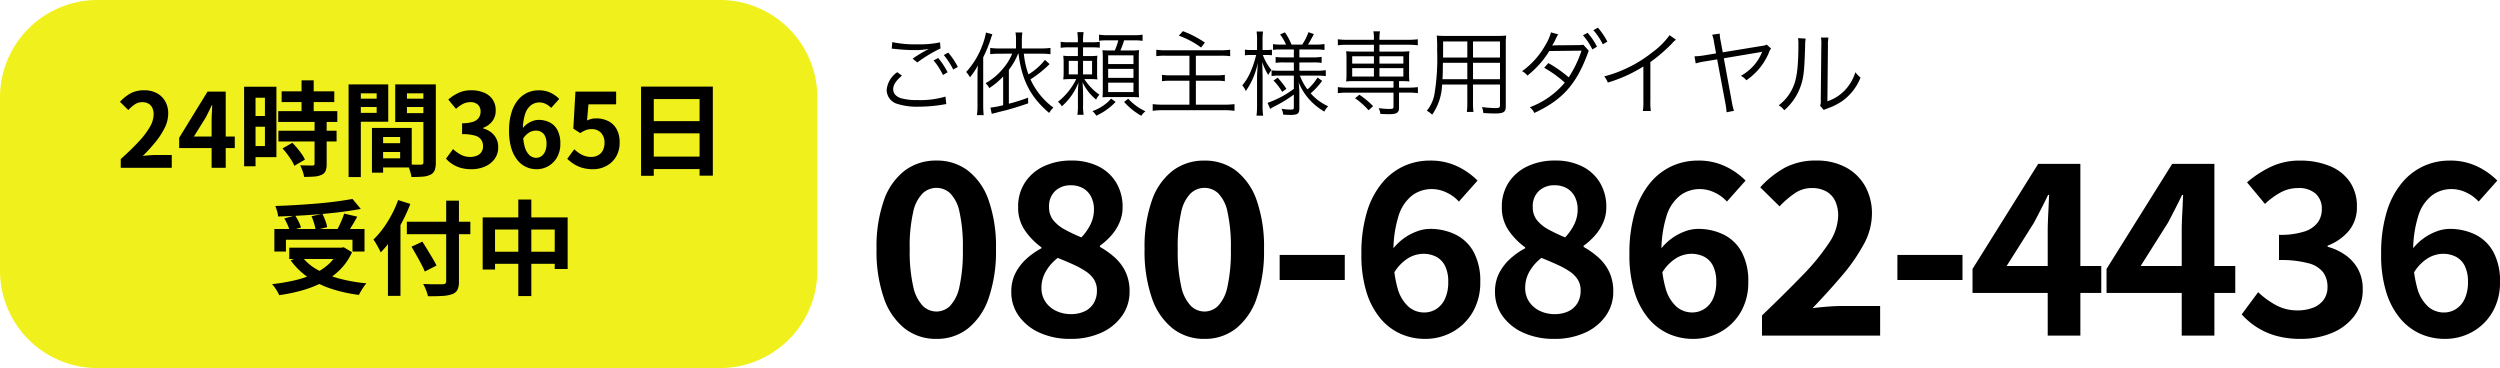 <svg xmlns="http://www.w3.org/2000/svg" width="461.856" height="68" viewBox="0 0 461.856 68"><g transform="translate(-4760 729)"><path d="M12.994.606A9.313,9.313,0,0,1,7.157-1.3,12.14,12.14,0,0,1,3.3-6.906a26.364,26.364,0,0,1-1.365-9.082A25.835,25.835,0,0,1,3.3-25.009a11.742,11.742,0,0,1,3.852-5.48,9.519,9.519,0,0,1,5.838-1.848,9.445,9.445,0,0,1,5.82,1.848,11.767,11.767,0,0,1,3.83,5.48A25.925,25.925,0,0,1,24-15.988a26.455,26.455,0,0,1-1.36,9.082,12.168,12.168,0,0,1-3.83,5.6A9.241,9.241,0,0,1,12.994.606Zm0-5.056A3.581,3.581,0,0,0,15.52-5.491a7.282,7.282,0,0,0,1.733-3.565,30.055,30.055,0,0,0,.627-6.932,29.287,29.287,0,0,0-.627-6.88A6.8,6.8,0,0,0,15.52-26.31a3.7,3.7,0,0,0-2.526-.981,3.72,3.72,0,0,0-2.509.981,6.825,6.825,0,0,0-1.772,3.442,28.329,28.329,0,0,0-.649,6.88,29.072,29.072,0,0,0,.649,6.932,7.311,7.311,0,0,0,1.772,3.565A3.6,3.6,0,0,0,12.994-4.45ZM37.72.606A13.476,13.476,0,0,1,32.138-.5a9.473,9.473,0,0,1-3.883-3.07A7.5,7.5,0,0,1,26.83-8.092a7.41,7.41,0,0,1,.779-3.477,9.4,9.4,0,0,1,2.042-2.637A13.338,13.338,0,0,1,32.4-16.132v-.176a12.731,12.731,0,0,1-3.075-3.152,7.42,7.42,0,0,1-1.232-4.276,8.089,8.089,0,0,1,1.279-4.576,8.414,8.414,0,0,1,3.49-2.978,11.681,11.681,0,0,1,5.063-1.049,10.928,10.928,0,0,1,5,1.073,7.955,7.955,0,0,1,3.292,3.014,8.6,8.6,0,0,1,1.174,4.538,7,7,0,0,1-.611,2.911,9.039,9.039,0,0,1-1.571,2.407A12.741,12.741,0,0,1,43.2-16.6v.21a15.283,15.283,0,0,1,2.741,1.956,8.524,8.524,0,0,1,1.994,2.658,8.377,8.377,0,0,1,.745,3.684A7.586,7.586,0,0,1,47.3-3.667,9.325,9.325,0,0,1,43.47-.54,13.494,13.494,0,0,1,37.72.606Zm2.058-18.75a9.689,9.689,0,0,0,1.731-2.5A6.242,6.242,0,0,0,42.1-23.3a5.1,5.1,0,0,0-.513-2.329,3.739,3.739,0,0,0-1.476-1.579,4.523,4.523,0,0,0-2.321-.563,4.1,4.1,0,0,0-2.828,1.03,3.82,3.82,0,0,0-1.154,3.007,3.757,3.757,0,0,0,.8,2.445,7.048,7.048,0,0,0,2.141,1.714A31.524,31.524,0,0,0,39.778-18.144ZM37.858-3.969a5.8,5.8,0,0,0,2.482-.5,3.9,3.9,0,0,0,1.691-1.484,4.38,4.38,0,0,0,.615-2.373,3.7,3.7,0,0,0-.544-2.05,5.249,5.249,0,0,0-1.518-1.5A15.727,15.727,0,0,0,38.3-13.125q-1.314-.594-2.888-1.229a8.472,8.472,0,0,0-2.16,2.424A5.988,5.988,0,0,0,32.4-8.812a4.494,4.494,0,0,0,.725,2.546A4.844,4.844,0,0,0,35.1-4.572,6.249,6.249,0,0,0,37.858-3.969ZM62.507.606A9.313,9.313,0,0,1,56.669-1.3a12.14,12.14,0,0,1-3.852-5.6,26.364,26.364,0,0,1-1.365-9.082,25.835,25.835,0,0,1,1.365-9.021,11.742,11.742,0,0,1,3.852-5.48,9.519,9.519,0,0,1,5.838-1.848,9.445,9.445,0,0,1,5.82,1.848,11.767,11.767,0,0,1,3.83,5.48,25.925,25.925,0,0,1,1.36,9.021,26.455,26.455,0,0,1-1.36,9.082,12.168,12.168,0,0,1-3.83,5.6A9.241,9.241,0,0,1,62.507.606Zm0-5.056a3.581,3.581,0,0,0,2.526-1.042,7.282,7.282,0,0,0,1.733-3.565,30.055,30.055,0,0,0,.627-6.932,29.287,29.287,0,0,0-.627-6.88,6.8,6.8,0,0,0-1.733-3.442,3.7,3.7,0,0,0-2.526-.981A3.72,3.72,0,0,0,60-26.31a6.825,6.825,0,0,0-1.772,3.442,28.329,28.329,0,0,0-.649,6.88,29.072,29.072,0,0,0,.649,6.932A7.311,7.311,0,0,0,60-5.491,3.6,3.6,0,0,0,62.507-4.45Zm13.9-5.819V-14.9H88.437v4.629ZM103.24.606A11,11,0,0,1,98.8-.31a10.376,10.376,0,0,1-3.742-2.821,13.967,13.967,0,0,1-2.593-4.851,22.918,22.918,0,0,1-.957-7.04,26.314,26.314,0,0,1,1.022-7.813,15.289,15.289,0,0,1,2.812-5.378,11.333,11.333,0,0,1,4.054-3.12,11.5,11.5,0,0,1,4.714-1,11.51,11.51,0,0,1,5.2,1.1,13.4,13.4,0,0,1,3.657,2.593l-3.449,3.88a6.919,6.919,0,0,0-2.21-1.64,6.3,6.3,0,0,0-2.806-.672,6.045,6.045,0,0,0-3.541,1.123A7.573,7.573,0,0,0,98.4-22.2a21.575,21.575,0,0,0-.96,7.18,21.175,21.175,0,0,0,.76,6.3,7.057,7.057,0,0,0,2.042,3.407,4.405,4.405,0,0,0,2.848,1.042,4.135,4.135,0,0,0,2.25-.637A4.418,4.418,0,0,0,106.95-6.8a7.16,7.16,0,0,0,.6-3.114,6.473,6.473,0,0,0-.589-2.961,3.809,3.809,0,0,0-1.631-1.691,5.213,5.213,0,0,0-2.452-.546,5.58,5.58,0,0,0-2.761.828,7.931,7.931,0,0,0-2.692,2.889l-.275-4.383a9.76,9.76,0,0,1,2.1-2.116,9.925,9.925,0,0,1,2.48-1.349,6.951,6.951,0,0,1,2.369-.469,10.647,10.647,0,0,1,4.848,1.066,7.688,7.688,0,0,1,3.321,3.234,11.253,11.253,0,0,1,1.2,5.5,10.734,10.734,0,0,1-1.4,5.58,9.822,9.822,0,0,1-3.718,3.65A10.333,10.333,0,0,1,103.24.606Zm23.842,0A13.476,13.476,0,0,1,121.5-.5a9.473,9.473,0,0,1-3.883-3.07,7.5,7.5,0,0,1-1.426-4.523,7.41,7.41,0,0,1,.779-3.477,9.4,9.4,0,0,1,2.042-2.637,13.338,13.338,0,0,1,2.749-1.926v-.176a12.732,12.732,0,0,1-3.075-3.152,7.42,7.42,0,0,1-1.232-4.276,8.089,8.089,0,0,1,1.279-4.576,8.414,8.414,0,0,1,3.49-2.978,11.681,11.681,0,0,1,5.063-1.049,10.928,10.928,0,0,1,5,1.073,7.955,7.955,0,0,1,3.292,3.014,8.6,8.6,0,0,1,1.174,4.538,7,7,0,0,1-.611,2.911,9.039,9.039,0,0,1-1.571,2.407,12.741,12.741,0,0,1-2.012,1.8v.21A15.283,15.283,0,0,1,135.3-14.43a8.524,8.524,0,0,1,1.994,2.658,8.377,8.377,0,0,1,.745,3.684,7.586,7.586,0,0,1-1.372,4.421A9.325,9.325,0,0,1,132.832-.54,13.494,13.494,0,0,1,127.082.606Zm2.058-18.75a9.689,9.689,0,0,0,1.731-2.5,6.242,6.242,0,0,0,.59-2.661,5.1,5.1,0,0,0-.513-2.329,3.739,3.739,0,0,0-1.476-1.579,4.523,4.523,0,0,0-2.321-.563,4.1,4.1,0,0,0-2.828,1.03,3.82,3.82,0,0,0-1.154,3.007,3.757,3.757,0,0,0,.8,2.445,7.048,7.048,0,0,0,2.141,1.714A31.524,31.524,0,0,0,129.14-18.144ZM127.22-3.969a5.8,5.8,0,0,0,2.482-.5,3.9,3.9,0,0,0,1.691-1.484,4.38,4.38,0,0,0,.615-2.373,3.7,3.7,0,0,0-.544-2.05,5.249,5.249,0,0,0-1.518-1.5,15.727,15.727,0,0,0-2.288-1.248q-1.314-.594-2.888-1.229a8.472,8.472,0,0,0-2.16,2.424,5.988,5.988,0,0,0-.843,3.117,4.494,4.494,0,0,0,.725,2.546,4.844,4.844,0,0,0,1.972,1.694A6.249,6.249,0,0,0,127.22-3.969ZM152.753.606a11,11,0,0,1-4.437-.916,10.376,10.376,0,0,1-3.742-2.821,13.967,13.967,0,0,1-2.593-4.851,22.918,22.918,0,0,1-.957-7.04,26.314,26.314,0,0,1,1.022-7.813,15.29,15.29,0,0,1,2.812-5.378,11.333,11.333,0,0,1,4.054-3.12,11.5,11.5,0,0,1,4.714-1,11.51,11.51,0,0,1,5.2,1.1,13.4,13.4,0,0,1,3.657,2.593l-3.449,3.88a6.919,6.919,0,0,0-2.21-1.64,6.3,6.3,0,0,0-2.806-.672,6.045,6.045,0,0,0-3.541,1.123,7.573,7.573,0,0,0-2.566,3.751,21.575,21.575,0,0,0-.96,7.18,21.175,21.175,0,0,0,.76,6.3,7.057,7.057,0,0,0,2.042,3.407A4.405,4.405,0,0,0,152.6-4.278a4.135,4.135,0,0,0,2.25-.637A4.418,4.418,0,0,0,156.462-6.8a7.16,7.16,0,0,0,.6-3.114,6.473,6.473,0,0,0-.589-2.961,3.809,3.809,0,0,0-1.631-1.691,5.213,5.213,0,0,0-2.452-.546,5.58,5.58,0,0,0-2.761.828,7.931,7.931,0,0,0-2.692,2.889l-.275-4.383a9.76,9.76,0,0,1,2.1-2.116,9.925,9.925,0,0,1,2.48-1.349,6.951,6.951,0,0,1,2.369-.469,10.647,10.647,0,0,1,4.848,1.066,7.688,7.688,0,0,1,3.321,3.234,11.253,11.253,0,0,1,1.2,5.5,10.734,10.734,0,0,1-1.4,5.58,9.823,9.823,0,0,1-3.718,3.65A10.333,10.333,0,0,1,152.753.606ZM165.517,0V-3.724q4.241-4.064,7.411-7.34a40.642,40.642,0,0,0,4.915-5.974,9.426,9.426,0,0,0,1.745-5.058,6.328,6.328,0,0,0-.554-2.78,3.97,3.97,0,0,0-1.648-1.763,5.328,5.328,0,0,0-2.665-.62,5.53,5.53,0,0,0-3.246,1.029,17.591,17.591,0,0,0-2.714,2.352l-3.571-3.517a17.805,17.805,0,0,1,4.654-3.68,12.142,12.142,0,0,1,5.73-1.264,11.264,11.264,0,0,1,5.375,1.228,8.894,8.894,0,0,1,3.59,3.451,10.24,10.24,0,0,1,1.287,5.221,11.792,11.792,0,0,1-1.529,5.6,33.357,33.357,0,0,1-4.023,5.785q-2.494,2.934-5.413,5.979,1.242-.157,2.721-.274t2.618-.118h7.141V0Zm25.012-10.269V-14.9h12.026v4.629ZM218.3,0V-19.159q0-1.424.1-3.415t.154-3.415h-.186q-.606,1.267-1.261,2.542t-1.35,2.6l-5.047,7.992h17.484v4.977H204.409v-4.439l12.132-19.41h7.792V0Zm24.756,0V-19.159q0-1.424.1-3.415t.154-3.415h-.186q-.606,1.267-1.261,2.542t-1.35,2.6l-5.047,7.992h17.484v4.977H229.166v-4.439L241.3-31.731h7.792V0Zm21.963.606a16.412,16.412,0,0,1-4.594-.591,13.165,13.165,0,0,1-3.587-1.62,13.516,13.516,0,0,1-2.7-2.316l3.037-4.1a16,16,0,0,0,3.26,2.377,8.109,8.109,0,0,0,3.986.984,7.757,7.757,0,0,0,2.933-.507,4.307,4.307,0,0,0,1.941-1.478,3.917,3.917,0,0,0,.693-2.338,4.558,4.558,0,0,0-.767-2.663,4.946,4.946,0,0,0-2.711-1.709,19.392,19.392,0,0,0-5.483-.6v-4.663a14.316,14.316,0,0,0,4.72-.62,4.927,4.927,0,0,0,2.45-1.677,4.1,4.1,0,0,0,.74-2.41,3.712,3.712,0,0,0-1.142-2.9,4.615,4.615,0,0,0-3.208-1.032,6.749,6.749,0,0,0-3.224.789,13.966,13.966,0,0,0-2.928,2.138l-3.311-3.983a19.676,19.676,0,0,1,4.5-2.919,12.28,12.28,0,0,1,5.235-1.1,14.276,14.276,0,0,1,5.531,1,8.241,8.241,0,0,1,3.708,2.9,7.9,7.9,0,0,1,1.323,4.617,6.826,6.826,0,0,1-1.412,4.364,9.447,9.447,0,0,1-4,2.831v.21a10.389,10.389,0,0,1,3.307,1.543,7.629,7.629,0,0,1,2.326,2.613,7.581,7.581,0,0,1,.853,3.676,7.948,7.948,0,0,1-1.575,4.98,9.915,9.915,0,0,1-4.18,3.134A14.831,14.831,0,0,1,265.017.606Zm26.61,0A11,11,0,0,1,287.19-.31a10.376,10.376,0,0,1-3.742-2.821,13.966,13.966,0,0,1-2.593-4.851,22.918,22.918,0,0,1-.957-7.04,26.314,26.314,0,0,1,1.022-7.813,15.289,15.289,0,0,1,2.812-5.378,11.333,11.333,0,0,1,4.054-3.12,11.5,11.5,0,0,1,4.714-1,11.51,11.51,0,0,1,5.2,1.1,13.4,13.4,0,0,1,3.657,2.593l-3.449,3.88a6.919,6.919,0,0,0-2.21-1.64,6.3,6.3,0,0,0-2.806-.672,6.045,6.045,0,0,0-3.541,1.123,7.573,7.573,0,0,0-2.566,3.751,21.574,21.574,0,0,0-.96,7.18,21.175,21.175,0,0,0,.76,6.3,7.057,7.057,0,0,0,2.042,3.407,4.405,4.405,0,0,0,2.848,1.042,4.135,4.135,0,0,0,2.25-.637A4.418,4.418,0,0,0,295.337-6.8a7.16,7.16,0,0,0,.6-3.114,6.473,6.473,0,0,0-.589-2.961,3.809,3.809,0,0,0-1.631-1.691,5.213,5.213,0,0,0-2.452-.546,5.58,5.58,0,0,0-2.761.828,7.932,7.932,0,0,0-2.692,2.889l-.275-4.383a9.759,9.759,0,0,1,2.1-2.116,9.925,9.925,0,0,1,2.48-1.349,6.951,6.951,0,0,1,2.369-.469,10.647,10.647,0,0,1,4.848,1.066,7.688,7.688,0,0,1,3.321,3.234,11.254,11.254,0,0,1,1.2,5.5,10.734,10.734,0,0,1-1.4,5.58,9.822,9.822,0,0,1-3.718,3.65A10.333,10.333,0,0,1,291.627.606Z" transform="translate(4920 -667)"/><path d="M4.76,8.336a4.467,4.467,0,0,0-1.955,3.281,2.708,2.708,0,0,0,1.938,2.567,11.993,11.993,0,0,0,3.91.527,27.731,27.731,0,0,0,4.59-.391,5.283,5.283,0,0,1,.578-.085l-.153-1.394a16.127,16.127,0,0,1-5.1.646,10.825,10.825,0,0,1-3.111-.34c-.952-.323-1.445-.884-1.445-1.666,0-.8.51-1.581,1.615-2.5ZM3.74,3.984c.238.017.238.017.561.051a33.254,33.254,0,0,0,3.74.221,13.437,13.437,0,0,0,2.567-.221A26.438,26.438,0,0,0,7.6,5.837l.867.7A25.929,25.929,0,0,1,12.75,3.95l-.085-1.122a18.591,18.591,0,0,1-4.3.357,19.436,19.436,0,0,1-4.522-.408ZM11.475,6.16a13.257,13.257,0,0,1,1.734,2.7l.85-.51a13.551,13.551,0,0,0-1.734-2.635Zm1.887-.986A14.257,14.257,0,0,1,15.1,7.843l.85-.476a13.107,13.107,0,0,0-1.768-2.652Zm12.631-.255a9.849,9.849,0,0,1-1.6,2.635,11.467,11.467,0,0,1-3.315,2.822,3.073,3.073,0,0,1,.68.9,13.186,13.186,0,0,0,2.567-2.142v5.3a15.554,15.554,0,0,1-2.346.442l.238,1.156c.2-.051.2-.051.663-.17.34-.085.34-.085.646-.17,1.53-.374,1.53-.374,1.87-.476,1.309-.374,2.176-.646,3.553-1.122l-.017-1.054a32.936,32.936,0,0,1-3.553,1.122V7.894a11.658,11.658,0,0,0,1.7-2.975h.085c.6,4.879,2.227,8.041,5.661,10.948a4.344,4.344,0,0,1,.782-.986,13.287,13.287,0,0,1-4.233-5.219A20.83,20.83,0,0,0,32.9,6.84l-.85-.782A11.465,11.465,0,0,1,29,8.744a15.211,15.211,0,0,1-.85-3.825h3.2a12.252,12.252,0,0,1,1.717.1V3.848a11.282,11.282,0,0,1-1.717.1h-3.57V2.318a8.078,8.078,0,0,1,.1-1.326H26.6a6.559,6.559,0,0,1,.1,1.309V3.95H23.6a10.848,10.848,0,0,1-1.666-.1V5.021a11.729,11.729,0,0,1,1.649-.1Zm-6.409,9.316a14.423,14.423,0,0,1-.1,2.04h1.241c-.051-.612-.085-1.207-.085-1.989v-8.7A24.071,24.071,0,0,0,22.066,2.1a7.679,7.679,0,0,1,.272-.765l-1.19-.323a12.094,12.094,0,0,1-.663,2.346A14.855,14.855,0,0,1,17.493,8.3a5.457,5.457,0,0,1,.7.969,12.15,12.15,0,0,0,1.462-2.176c-.051.765-.068,1.394-.068,2.04Zm19.5-11.424V2.675a10.637,10.637,0,0,1,.1-1.734H38.029a11.025,11.025,0,0,1,.1,1.751v.119H36.618a10.92,10.92,0,0,1-1.666-.085V3.831a11.476,11.476,0,0,1,1.666-.085h1.513V5.361H36.975a12.5,12.5,0,0,1-1.547-.068A10.669,10.669,0,0,1,35.5,6.7V8.251a11.12,11.12,0,0,1-.068,1.428,11.173,11.173,0,0,1,1.411-.068h.986a12.274,12.274,0,0,1-3.383,4.2,2.5,2.5,0,0,1,.714.833,11.176,11.176,0,0,0,3.094-4.437,19.991,19.991,0,0,0-.119,2.346v1.8a10.211,10.211,0,0,1-.1,1.853h1.156a9.877,9.877,0,0,1-.1-1.853V12.5c0-.646-.034-1.428-.1-2.3A9.32,9.32,0,0,0,41.5,13.4a3.384,3.384,0,0,1,.612-.9,10.5,10.5,0,0,1-2.788-2.89h.986a10.787,10.787,0,0,1,1.428.068A9.764,9.764,0,0,1,41.684,8.3V6.6a9.209,9.209,0,0,1,.051-1.309,10.548,10.548,0,0,1-1.462.068h-1.19V3.746h1.53a13.355,13.355,0,0,1,1.564.068V2.726a9.388,9.388,0,0,1-1.547.085Zm-.952,3.434v2.5H36.448v-2.5Zm.952,0h1.666v2.5H39.083Zm6.511-3.791a10.625,10.625,0,0,1-.646,1.87h-.782c-.731,0-1.088-.017-1.5-.051a13.992,13.992,0,0,1,.068,1.6v5.576c0,.612-.017.952-.051,1.53.374-.034.867-.051,1.462-.051h3.825c.561,0,.986.017,1.462.051-.034-.527-.051-1-.051-1.632V5.837c0-.629.017-1.19.051-1.581a11.015,11.015,0,0,1-1.547.068h-1.9a14.084,14.084,0,0,0,.68-1.87h1.751a9.151,9.151,0,0,1,1.666.1V1.4a8.306,8.306,0,0,1-1.666.1H43.707a8.72,8.72,0,0,1-1.666-.1V2.539a8.937,8.937,0,0,1,1.513-.085Zm-1.87,2.771H48.4V6.84H43.724Zm0,2.5H48.4V9.39H43.724Zm0,2.55H48.4v1.734H43.724Zm.544,2.941A6.588,6.588,0,0,1,42.84,14.49a8.025,8.025,0,0,1-2.023,1.037,3.167,3.167,0,0,1,.714.85,11.562,11.562,0,0,0,3.57-2.55Zm2.4.612a12.379,12.379,0,0,0,3.179,2.567,3.057,3.057,0,0,1,.765-.833,9.823,9.823,0,0,1-3.179-2.329Zm12.07-8.534V8.914H55.318a10.022,10.022,0,0,1-1.649-.085V10a11.007,11.007,0,0,1,1.7-.085h3.366v4.42h-4.93a13.537,13.537,0,0,1-1.853-.1v1.241a12.505,12.505,0,0,1,1.87-.119H65.229a12.817,12.817,0,0,1,1.836.119V14.235a13.787,13.787,0,0,1-1.836.1h-5.3V9.917h3.706A10.409,10.409,0,0,1,65.28,10V8.829a10.279,10.279,0,0,1-1.649.085H59.925V5.293h4.556a11.856,11.856,0,0,1,1.785.085V4.188a12.63,12.63,0,0,1-1.785.1H54.4a12.3,12.3,0,0,1-1.785-.1v1.19A11.045,11.045,0,0,1,54.4,5.293ZM56.78,1.587A16.183,16.183,0,0,1,60.894,3.78l.7-.918A19.231,19.231,0,0,0,57.528.754Zm21.25,2.55V5.6H76.109a8.185,8.185,0,0,1-1.445-.085V6.619a8.5,8.5,0,0,1,1.479-.085H78.03v1.53H75.395A11.483,11.483,0,0,1,73.916,8V9.05a8.519,8.519,0,0,1,1.462-.085H78.03v2.448A17.8,17.8,0,0,1,73.168,14l.493,1.122a6.5,6.5,0,0,1,.765-.459,23.178,23.178,0,0,0,3.6-2.193v2.4c0,.306-.1.374-.6.374a10.637,10.637,0,0,1-1.683-.153,2.71,2.71,0,0,1,.306,1.071,12.965,12.965,0,0,0,1.394.068c1.275,0,1.6-.238,1.6-1.156v-3.2a14.214,14.214,0,0,0-.136-1.683,10.729,10.729,0,0,0,2.244,3.468,12.04,12.04,0,0,0,2.5,1.955,4.46,4.46,0,0,1,.714-.986,9.568,9.568,0,0,1-3.23-2.38,13.551,13.551,0,0,0,2.125-2.312L82.4,9.322a9.16,9.16,0,0,1-1.853,2.193,9.341,9.341,0,0,1-1.394-2.55H82.4a10.165,10.165,0,0,1,1.53.1v-1.1a10.087,10.087,0,0,1-1.547.1H79.05V6.534h2.584a9.541,9.541,0,0,1,1.53.085V5.5a9.2,9.2,0,0,1-1.547.1H79.05V4.137h3.094a9.933,9.933,0,0,1,1.547.1v-1.1a10.087,10.087,0,0,1-1.547.1h-1.5c.255-.408.816-1.394,1.088-1.938l-1-.357a10.766,10.766,0,0,1-1.156,2.3H77.6A10.973,10.973,0,0,0,76.381.975l-.9.391a8.229,8.229,0,0,1,1.1,1.87h-.9a8.837,8.837,0,0,1-1.5-.085V4.222a8.617,8.617,0,0,1,1.479-.085Zm-6.8.1H70.176a6.938,6.938,0,0,1-1.19-.068V5.225a7.327,7.327,0,0,1,1.19-.068h.884a17.1,17.1,0,0,1-.952,2.924,9.942,9.942,0,0,1-1.6,2.686,4.2,4.2,0,0,1,.646,1.054A14.352,14.352,0,0,0,70.278,9.9a14.221,14.221,0,0,0,1.088-3.281c-.017.289-.034.493-.034.629-.017.425-.034.731-.051.833-.051.816-.051.816-.051,1.5v4.811a14.45,14.45,0,0,1-.1,1.972h1.224a13.781,13.781,0,0,1-.1-1.972V9.237c0-.6-.017-1.343-.068-2.771a11.679,11.679,0,0,0,1.105,2.38,7.784,7.784,0,0,1,.6-.918A9.4,9.4,0,0,1,72.3,5.157h.612a10.056,10.056,0,0,1,1.071.051V4.171a6.153,6.153,0,0,1-1.071.068H72.25V2.573A11.214,11.214,0,0,1,72.335.822h-1.19A10.164,10.164,0,0,1,71.23,2.59Zm3.043,5.644a10.5,10.5,0,0,1,1.6,2.091l.782-.561a15.633,15.633,0,0,0-1.615-2.057ZM92.82,3.27V4.528H89.131a11.239,11.239,0,0,1-1.445-.068,9.667,9.667,0,0,1,.068,1.224V8.863a9.136,9.136,0,0,1-.068,1.19,12.3,12.3,0,0,1,1.445-.068h7.31v1.207H87.873a11.755,11.755,0,0,1-1.717-.1v1.122a12.689,12.689,0,0,1,1.7-.1h8.585v2.584c0,.357-.119.425-.731.425a12.7,12.7,0,0,1-2.023-.153,2.707,2.707,0,0,1,.323,1.071c1,.051,1.207.051,1.649.051,1.394,0,1.8-.272,1.8-1.207V12.11h1.8a12.073,12.073,0,0,1,1.683.1V11.09a11.663,11.663,0,0,1-1.7.1H97.461V9.985h.459a12.609,12.609,0,0,1,1.462.068,8.8,8.8,0,0,1-.068-1.19V5.684a9.154,9.154,0,0,1,.068-1.224,11.409,11.409,0,0,1-1.445.068h-4.1V3.27h5.406a12.073,12.073,0,0,1,1.683.1V2.25a11.663,11.663,0,0,1-1.7.1H93.84V2.2a8.423,8.423,0,0,1,.1-1.411H92.718a6.285,6.285,0,0,1,.1,1.411v.153H87.873a11.755,11.755,0,0,1-1.717-.1V3.372a11.993,11.993,0,0,1,1.7-.1Zm0,2.125v1.36H88.808V5.4Zm1.02,0h4.42v1.36H93.84ZM92.82,7.588V9.135H88.808V7.588Zm1.02,0h4.42V9.135H93.84Zm-1.173,7.021A15.42,15.42,0,0,0,90.134,12.5l-.8.646a13.682,13.682,0,0,1,2.5,2.227Zm18.462-3.995h4.981v3.842c0,.425-.153.51-.9.51a21.739,21.739,0,0,1-2.431-.187,3.972,3.972,0,0,1,.255,1.1c.714.051,1.564.085,2.108.085,1.649,0,2.04-.255,2.04-1.326V3.236a14.348,14.348,0,0,1,.068-1.666,16.471,16.471,0,0,1-1.8.068H106.3a18.106,18.106,0,0,1-1.87-.068,25.836,25.836,0,0,1,.068,2.771,39.793,39.793,0,0,1-.527,8.245,6.833,6.833,0,0,1-1.377,2.873,4.125,4.125,0,0,1,.986.731,10.251,10.251,0,0,0,1.836-5.576h4.658v3.213a12.473,12.473,0,0,1-.085,1.853h1.224a12.193,12.193,0,0,1-.085-1.853Zm0-4.981V2.658h4.981V5.633Zm-1.054,0h-4.488l.017-.952V2.658h4.471Zm1.054.969h4.981V9.628h-4.981Zm-1.054,0V9.628h-4.59c.051-.782.051-.85.068-1.9,0-.238,0-.646.017-1.122ZM125.528.975a8.76,8.76,0,0,1-1,2.312,14.971,14.971,0,0,1-4.335,4.862,2.906,2.906,0,0,1,.986.816,17.587,17.587,0,0,0,4.046-4.539l5.95-.068a21.327,21.327,0,0,1-2.363,4.93,23.5,23.5,0,0,0-3.757-2.635l-.782.867a21.646,21.646,0,0,1,3.808,2.737,15.358,15.358,0,0,1-6.46,4.556,2.874,2.874,0,0,1,.833,1.054c5.117-2.38,7.65-5.151,9.792-10.778l.085-.255.085-.238a1.585,1.585,0,0,0,.085-.238l-.986-1.088a8.35,8.35,0,0,1-1.037.068l-4.1.034a3.749,3.749,0,0,0-.629.051c.17-.289.357-.612.527-.935.187-.408.306-.646.34-.714a4.633,4.633,0,0,1,.255-.425Zm5.916.544a11.865,11.865,0,0,1,1.734,2.618l.85-.51a11.771,11.771,0,0,0-1.734-2.567Zm1.921-.935a11.365,11.365,0,0,1,1.734,2.6l.85-.493A13.071,13.071,0,0,0,134.2.108Zm14.076.918a14.27,14.27,0,0,1-3.247,3.213,23.937,23.937,0,0,1-8.823,4.4,3.936,3.936,0,0,1,.663,1.139A26.575,26.575,0,0,0,142.6,7.282v6.46a8.86,8.86,0,0,1-.1,1.768h1.479a11.292,11.292,0,0,1-.085-1.8V6.466a29.94,29.94,0,0,0,3.978-3.417,3.848,3.848,0,0,1,.748-.714Zm17.952,1.734a1.768,1.768,0,0,1-.748.221l-7.378,1.207-.391-2.108a6.811,6.811,0,0,1-.17-1.343l-1.394.2a6.041,6.041,0,0,1,.34,1.394l.374,2.057-2.244.374a13.54,13.54,0,0,1-1.734.17l.221,1.309a11.713,11.713,0,0,1,1.7-.374l2.261-.374,1.547,8.245a14.255,14.255,0,0,1,.2,1.53l1.36-.272a10.352,10.352,0,0,1-.374-1.547l-1.5-8.16,6.7-1.122c.136-.017.238-.051.391-.085a2.007,2.007,0,0,1-.1.221,8.244,8.244,0,0,1-1.36,2.21,9.175,9.175,0,0,1-2.482,2.023,3.171,3.171,0,0,1,1.02.816,12.053,12.053,0,0,0,1.938-1.666,11.263,11.263,0,0,0,2.176-3.332,2.9,2.9,0,0,1,.442-.867Zm5.78-1.19a7.562,7.562,0,0,1,.068,1.207c0,3.587-.238,5.814-.765,7.293a8.41,8.41,0,0,1-2.873,3.91,3.141,3.141,0,0,1,1.02.918,10.392,10.392,0,0,0,2.941-4.2c.646-1.717.782-2.975.918-7.582a8.469,8.469,0,0,1,.1-1.462Zm4.233-.119a6.822,6.822,0,0,1,.068,1.513l-.1,9.945a2.865,2.865,0,0,1-.119,1.156l.68.782a2.831,2.831,0,0,1,.391-.187c.238-.085.238-.085.544-.2a11.206,11.206,0,0,0,2.431-1.241,9.659,9.659,0,0,0,3.417-4.369,4.753,4.753,0,0,1-.952-.986,8.407,8.407,0,0,1-2.006,3.4,7.857,7.857,0,0,1-3.162,1.972l.1-10.268a6.591,6.591,0,0,1,.1-1.5Z" transform="translate(4921 -724)"/><path d="M18,0H133a18,18,0,0,1,18,18V50a18,18,0,0,1-18,18H18A18,18,0,0,1,0,50V18A18,18,0,0,1,18,0Z" transform="translate(4760 -729)" fill="#f0f01c"/><path d="M-55.693,0V-1.608q1.918-1.724,3.277-3.182a15.056,15.056,0,0,0,2.079-2.719,4.78,4.78,0,0,0,.72-2.345,2.835,2.835,0,0,0-.239-1.212,1.733,1.733,0,0,0-.712-.785,2.259,2.259,0,0,0-1.151-.274,2.454,2.454,0,0,0-1.4.427,6.3,6.3,0,0,0-1.172,1.029l-1.542-1.519a7.5,7.5,0,0,1,2.01-1.595,5.285,5.285,0,0,1,2.474-.54,4.817,4.817,0,0,1,2.321.536,3.867,3.867,0,0,1,1.55,1.5A4.5,4.5,0,0,1-46.924-10a5.905,5.905,0,0,1-.643,2.6A13.837,13.837,0,0,1-49.272-4.77a31.053,31.053,0,0,1-2.347,2.578q.54-.068,1.177-.118t1.129-.051h3.044V0Zm16.787,0V-8.646q0-.615.043-1.459t.067-1.474h-.08q-.262.571-.544,1.147T-40-9.281l-2.179,3.5h7.55v2.135H-44.9v-1.9l5.239-8.527H-36.3V0Zm12.938-14.121h9.725v1.974h-9.725Zm-.628,3.65h10.909v2H-26.6Zm.033,3.619h10.743v1.988H-26.564Zm4.271-9.307h2.245v6.981h-2.245Zm2.41,7.584h2.23v7.87a3.34,3.34,0,0,1-.2,1.285,1.415,1.415,0,0,1-.762.726,4.011,4.011,0,0,1-1.345.315q-.784.061-1.857.061A5.628,5.628,0,0,0-22.1.6a8.43,8.43,0,0,0-.443-1.058q.708.019,1.379.029t.888.005a.55.55,0,0,0,.3-.067.313.313,0,0,0,.086-.262Zm-5.923,5,1.819-1.045q.443.454.9,1t.841,1.1a5.709,5.709,0,0,1,.583,1.007L-23.624-.37a5.771,5.771,0,0,0-.522-1.013q-.353-.563-.785-1.139T-25.806-3.58Zm-6.024-11.4h4.895v13h-4.895V-4.014h2.773V-12.94h-2.773Zm.119,5.4h3.682V-7.59h-3.682Zm-1.193-5.4h2.111V-.289H-32.9ZM-8.211-4.545h5.2v1.622h-5.2Zm-.133-2.822h6.407v7.3H-8.345V-1.744h4.27V-5.685h-4.27Zm-.941,0h2.063V.9H-9.286Zm-3.182-5.408H-7.71v1.544h-4.757Zm8.82,0h4.8v1.544h-4.8ZM.215-15.41h2.3V-.994A3.958,3.958,0,0,1,2.3.455a1.572,1.572,0,0,1-.785.825A3.973,3.973,0,0,1,.09,1.632Q-.758,1.7-1.991,1.7A4.5,4.5,0,0,0-2.144.949Q-2.264.526-2.415.1a5.446,5.446,0,0,0-.312-.728q.5.034,1.007.041t.911.005l.572,0a.519.519,0,0,0,.357-.1.48.48,0,0,0,.1-.342Zm-12.5,0h6.008v6.9h-6.008v-1.633h3.871v-3.617h-3.871Zm13.713,0v1.648H-2.82V-10.1H1.432v1.633H-4.986V-15.41Zm-15.029,0h2.26V1.709H-13.6ZM9.091.262A7.087,7.087,0,0,1,7.107.007a5.685,5.685,0,0,1-1.549-.7,5.836,5.836,0,0,1-1.166-1L5.7-3.462A6.91,6.91,0,0,0,7.111-2.435a3.5,3.5,0,0,0,1.721.425A3.226,3.226,0,0,0,10.1-2.239a1.864,1.864,0,0,0,.838-.669,1.856,1.856,0,0,0,.3-1.069,2.138,2.138,0,0,0-.331-1.2A2.1,2.1,0,0,0,9.735-5.95a8.094,8.094,0,0,0-2.368-.27V-8.233a6.1,6.1,0,0,0,2.038-.272,2.062,2.062,0,0,0,1.058-.759,1.976,1.976,0,0,0,.32-1.109,1.683,1.683,0,0,0-.493-1.287A1.941,1.941,0,0,0,8.9-12.125a2.981,2.981,0,0,0-1.392.331,5.825,5.825,0,0,0-1.264.909l-1.43-1.724a7.9,7.9,0,0,1,1.944-1.254,5.467,5.467,0,0,1,2.261-.46,6.11,6.11,0,0,1,2.388.434,3.561,3.561,0,0,1,1.6,1.267,3.535,3.535,0,0,1,.571,2.048,3.168,3.168,0,0,1-.61,1.944,3.806,3.806,0,0,1-1.727,1.255v.091a4.291,4.291,0,0,1,1.428.683,3.392,3.392,0,0,1,1,1.166,3.441,3.441,0,0,1,.368,1.627,3.562,3.562,0,0,1-.68,2.193A4.329,4.329,0,0,1,11.563-.221,6.208,6.208,0,0,1,9.091.262ZM21.1.262A4.547,4.547,0,0,1,19.2-.155a4.5,4.5,0,0,1-1.621-1.281,6.447,6.447,0,0,1-1.12-2.2,10.932,10.932,0,0,1-.413-3.2,11.278,11.278,0,0,1,.449-3.383,6.68,6.68,0,0,1,1.214-2.324,4.861,4.861,0,0,1,1.743-1.34,4.989,4.989,0,0,1,2.046-.434,4.988,4.988,0,0,1,2.238.468,5.6,5.6,0,0,1,1.576,1.127l-1.493,1.66a3.087,3.087,0,0,0-.952-.715,2.622,2.622,0,0,0-1.195-.3,2.615,2.615,0,0,0-1.546.493,3.312,3.312,0,0,0-1.11,1.637,9.4,9.4,0,0,0-.414,3.11,10.471,10.471,0,0,0,.328,2.916,3.383,3.383,0,0,0,.882,1.586,1.825,1.825,0,0,0,1.244.492,1.649,1.649,0,0,0,.962-.3,2.05,2.05,0,0,0,.686-.875,3.486,3.486,0,0,0,.259-1.427,3.238,3.238,0,0,0-.252-1.376,1.736,1.736,0,0,0-.695-.791,2.06,2.06,0,0,0-1.051-.257,2.481,2.481,0,0,0-1.209.35,3.342,3.342,0,0,0-1.16,1.225l-.118-1.892a3.8,3.8,0,0,1,.891-.906,4.136,4.136,0,0,1,1.079-.565,3.2,3.2,0,0,1,1.03-.193,4.506,4.506,0,0,1,2.094.472A3.34,3.34,0,0,1,25-6.933a5.272,5.272,0,0,1,.518,2.488,4.93,4.93,0,0,1-.605,2.5,4.333,4.333,0,0,1-1.605,1.63A4.334,4.334,0,0,1,21.1.262Zm10.458,0A7.007,7.007,0,0,1,29.572,0a6,6,0,0,1-1.56-.7,7.826,7.826,0,0,1-1.216-.96l1.3-1.773a6.6,6.6,0,0,0,.865.709,4.3,4.3,0,0,0,1.027.516,3.618,3.618,0,0,0,1.2.2,2.683,2.683,0,0,0,1.293-.3,2.152,2.152,0,0,0,.878-.885A2.892,2.892,0,0,0,33.674-4.6a2.563,2.563,0,0,0-.655-1.881,2.3,2.3,0,0,0-1.709-.663,2.951,2.951,0,0,0-1.06.168,6.086,6.086,0,0,0-1.052.567l-1.282-.831.39-6.831h7.52v2.346H30.713L30.45-8.746a4.45,4.45,0,0,1,.812-.285,3.753,3.753,0,0,1,.877-.1,4.967,4.967,0,0,1,2.173.473A3.625,3.625,0,0,1,35.885-7.2a4.886,4.886,0,0,1,.586,2.525A4.94,4.94,0,0,1,35.78-2,4.6,4.6,0,0,1,33.973-.317,5.16,5.16,0,0,1,31.561.262ZM40.43-15H53.692V1.448H51.24V-12.693H42.778V1.481H40.43Zm1.6,6.383H52.257v2.255H42.031Zm-.008,6.545H52.27v2.3H42.023ZM-27.312,11.31h16.655v4.154h-2.226v-2.18H-25.176v2.18h-2.137Zm2.751,3.441h10.014v2.1H-24.561Zm11.678-9L-11.346,7.6q-1.61.3-3.482.539t-3.874.409q-2,.17-4.016.283t-3.912.163a4.352,4.352,0,0,0-.185-1,8.423,8.423,0,0,0-.323-.938q1.894-.065,3.854-.18t3.849-.275q1.888-.16,3.561-.381T-12.884,5.747ZM-25.469,9.354l1.987-.556a9.513,9.513,0,0,1,.654,1.142,6.741,6.741,0,0,1,.438,1.092l-2.095.613a6.33,6.33,0,0,0-.389-1.113A11.277,11.277,0,0,0-25.469,9.354Zm5.018-.4,2.018-.455a11.906,11.906,0,0,1,.542,1.265,6.466,6.466,0,0,1,.331,1.206l-2.137.523a6.911,6.911,0,0,0-.274-1.225A11.732,11.732,0,0,0-20.451,8.951Zm6.031-.493L-12,9.025q-.327.6-.675,1.187t-.685,1.117q-.337.527-.633.932l-1.87-.543q.266-.464.536-1.028t.513-1.15Q-14.572,8.954-14.42,8.458Zm-.969,6.293h.478l.4-.083,1.547.922a10.94,10.94,0,0,1-2.213,3.226,12.912,12.912,0,0,1-3.121,2.29,19.8,19.8,0,0,1-3.823,1.519,31.254,31.254,0,0,1-4.3.9,5.157,5.157,0,0,0-.339-.675q-.228-.391-.492-.761a4.861,4.861,0,0,0-.5-.6A33.842,33.842,0,0,0-23.6,20.8a18.283,18.283,0,0,0,3.586-1.21,10.644,10.644,0,0,0,2.8-1.854,7.592,7.592,0,0,0,1.823-2.616ZM-22.313,16.3a9.357,9.357,0,0,0,2.823,2.465A16.913,16.913,0,0,0-15.4,20.44a29.535,29.535,0,0,0,5.094.9,5.289,5.289,0,0,0-.5.641q-.267.391-.5.788t-.391.714a27.258,27.258,0,0,1-5.213-1.17,16.531,16.531,0,0,1-4.214-2.1A13.408,13.408,0,0,1-24.3,17.1ZM-2.837,9.969H8.893v2.3H-2.837Zm7.266-3.9H6.788V20.945a3.538,3.538,0,0,1-.281,1.609,1.772,1.772,0,0,1-.977.793,6.454,6.454,0,0,1-1.793.325q-1.108.071-2.687.052a3.961,3.961,0,0,0-.192-.734q-.144-.406-.325-.817a7.307,7.307,0,0,0-.356-.713q.74.034,1.483.051t1.32.007q.577-.009.8-.009a.793.793,0,0,0,.5-.137.555.555,0,0,0,.148-.437ZM-1.98,14.579.033,13.64q.437.69.929,1.5t.949,1.573q.456.767.734,1.341L.476,19.163a14.161,14.161,0,0,0-.651-1.382q-.417-.788-.894-1.636T-1.98,14.579ZM-6.331,11.44-4.046,9.15l.03.034V23.663H-6.331Zm1.886-5.477,2.251.711a29.778,29.778,0,0,1-1.5,3.3,30.111,30.111,0,0,1-1.887,3.108,19.553,19.553,0,0,1-2.088,2.551q-.112-.279-.353-.735t-.51-.91a8.272,8.272,0,0,0-.478-.733,15.642,15.642,0,0,0,1.77-2.042A20.949,20.949,0,0,0-5.666,8.7,20.342,20.342,0,0,0-4.445,5.963Zm15.614,3.2h15.7V18.7H24.481V11.4H13.454v7.4H11.169ZM12.351,15.5H25.809v2.241H12.351Zm5.4-9.64h2.408V23.692H17.754Z" transform="translate(4838 -698)"/></g></svg>